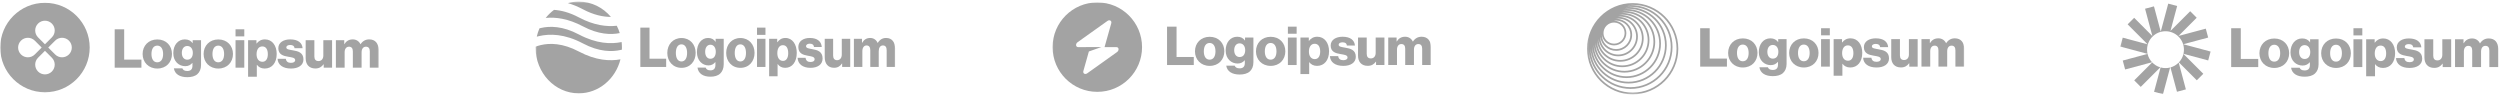 <svg width="1064" height="41" viewBox="0 0 1064 41" fill="none" xmlns="http://www.w3.org/2000/svg">
<mask id="mask0_115_807" style="mask-type:luminance" maskUnits="userSpaceOnUse" x="0" y="0" width="162" height="40">
<path d="M161.832 0.89H0V39.92H161.832V0.89Z" fill="white"/>
</mask>
<g mask="url(#mask0_115_807)">
<path d="M48.81 28.804H60.188V25.377H52.854V12.469H48.81V28.804Z" fill="#A3A3A3"/>
<path d="M66.933 26.518C65.31 26.518 64.465 25.102 64.465 22.977C64.465 20.852 65.31 19.413 66.933 19.413C68.555 19.413 69.423 20.852 69.423 22.977C69.423 25.102 68.555 26.518 66.933 26.518ZM66.955 29.169C70.725 29.169 73.192 26.495 73.192 22.977C73.192 19.459 70.725 16.786 66.955 16.786C63.209 16.786 60.695 19.459 60.695 22.977C60.695 26.495 63.209 29.169 66.955 29.169Z" fill="#A3A3A3"/>
<path d="M79.717 32.849C81.453 32.849 82.984 32.461 84.012 31.547C84.949 30.701 85.566 29.422 85.566 27.663V17.107H82.002V18.364H81.956C81.27 17.381 80.219 16.765 78.666 16.765C75.764 16.765 73.754 19.186 73.754 22.613C73.754 26.2 76.198 28.165 78.826 28.165C80.242 28.165 81.133 27.594 81.819 26.817H81.91V27.983C81.91 29.399 81.248 30.221 79.671 30.221C78.438 30.221 77.821 29.696 77.615 29.079H74.005C74.371 31.524 76.496 32.849 79.717 32.849ZM79.694 25.401C78.3 25.401 77.386 24.258 77.386 22.499C77.386 20.717 78.3 19.575 79.694 19.575C81.248 19.575 82.07 20.9 82.07 22.476C82.07 24.121 81.316 25.401 79.694 25.401Z" fill="#A3A3A3"/>
<path d="M92.893 26.518C91.271 26.518 90.426 25.102 90.426 22.977C90.426 20.852 91.271 19.413 92.893 19.413C94.516 19.413 95.383 20.852 95.383 22.977C95.383 25.102 94.516 26.518 92.893 26.518ZM92.916 29.169C96.686 29.169 99.153 26.495 99.153 22.977C99.153 19.459 96.686 16.786 92.916 16.786C89.169 16.786 86.656 19.459 86.656 22.977C86.656 26.495 89.169 29.169 92.916 29.169Z" fill="#A3A3A3"/>
<path d="M100.244 28.802H103.969V17.105H100.244V28.802ZM100.244 15.483H103.969V12.467H100.244V15.483Z" fill="#A3A3A3"/>
<path d="M105.584 32.666H109.307V27.594H109.353C110.084 28.576 111.158 29.171 112.666 29.171C115.728 29.171 117.761 26.749 117.761 22.956C117.761 19.438 115.864 16.765 112.758 16.765C111.158 16.765 110.016 17.473 109.217 18.524H109.147V17.107H105.584V32.666ZM111.707 26.292C110.108 26.292 109.193 24.989 109.193 23.093C109.193 21.197 110.016 19.758 111.639 19.758C113.238 19.758 113.991 21.083 113.991 23.093C113.991 25.081 113.124 26.292 111.707 26.292Z" fill="#A3A3A3"/>
<path d="M123.823 29.171C126.885 29.171 129.147 27.845 129.147 25.287C129.147 22.294 126.725 21.768 124.669 21.425C123.184 21.151 121.859 21.037 121.859 20.215C121.859 19.483 122.568 19.141 123.481 19.141C124.509 19.141 125.218 19.461 125.354 20.512H128.781C128.599 18.204 126.817 16.765 123.503 16.765C120.739 16.765 118.455 18.044 118.455 20.512C118.455 23.253 120.625 23.802 122.658 24.144C124.212 24.418 125.629 24.533 125.629 25.584C125.629 26.337 124.92 26.749 123.801 26.749C122.568 26.749 121.79 26.178 121.653 25.012H118.135C118.249 27.594 120.397 29.171 123.823 29.171Z" fill="#A3A3A3"/>
<path d="M134.205 29.146C135.826 29.146 136.855 28.506 137.7 27.364H137.768V28.803H141.332V17.105H137.608V23.64C137.608 25.033 136.831 25.993 135.552 25.993C134.364 25.993 133.793 25.285 133.793 24.005V17.105H130.092V24.782C130.092 27.387 131.509 29.146 134.205 29.146Z" fill="#A3A3A3"/>
<path d="M142.951 28.805H146.675V22.248C146.675 20.854 147.361 19.872 148.526 19.872C149.645 19.872 150.171 20.603 150.171 21.86V28.805H153.894V22.248C153.894 20.854 154.557 19.872 155.745 19.872C156.864 19.872 157.39 20.603 157.39 21.86V28.805H161.114V21.197C161.114 18.57 159.789 16.765 157.139 16.765C155.631 16.765 154.374 17.404 153.46 18.821H153.415C152.821 17.564 151.656 16.765 150.125 16.765C148.434 16.765 147.315 17.564 146.584 18.775H146.515V17.107H142.951V28.805Z" fill="#A3A3A3"/>
<path fill-rule="evenodd" clip-rule="evenodd" d="M19.135 39.274C29.65 39.274 38.174 30.75 38.174 20.235C38.174 9.72 29.65 1.196 19.135 1.196C8.62 1.196 0.096 9.72 0.096 20.235C0.096 30.75 8.62 39.274 19.135 39.274ZM22.073 15.906C23.696 14.283 23.696 11.652 22.073 10.029C20.45 8.406 17.819 8.406 16.196 10.029C14.573 11.652 14.573 14.283 16.196 15.906L19.135 18.845L22.073 15.906ZM23.464 23.174C25.087 24.797 27.718 24.797 29.341 23.174C30.964 21.551 30.964 18.92 29.341 17.297C27.718 15.674 25.087 15.674 23.464 17.297L20.525 20.235L23.464 23.174ZM22.073 30.442C23.696 28.819 23.696 26.187 22.073 24.564L19.135 21.626L16.196 24.564C14.573 26.187 14.573 28.819 16.196 30.442C17.819 32.065 20.45 32.065 22.073 30.442ZM8.928 23.174C7.306 21.551 7.306 18.92 8.928 17.297C10.552 15.674 13.183 15.674 14.806 17.297L17.744 20.235L14.806 23.174C13.183 24.797 10.552 24.797 8.928 23.174Z" fill="#A3A3A3"/>
</g>
<mask id="mask1_115_807" style="mask-type:luminance" maskUnits="userSpaceOnUse" x="227" y="0" width="155" height="41">
<path d="M381.329 0.405H227.832V40.405H381.329V0.405Z" fill="white"/>
</mask>
<g mask="url(#mask1_115_807)">
<path d="M272.531 28.496H283.517V24.984H276.436V11.754H272.531V28.496Z" fill="#A3A3A3"/>
<path d="M290.026 26.157C288.46 26.157 287.644 24.705 287.644 22.527C287.644 20.35 288.46 18.875 290.026 18.875C291.592 18.875 292.431 20.35 292.431 22.527C292.431 24.705 291.592 26.157 290.026 26.157ZM290.048 28.873C293.688 28.873 296.07 26.133 296.07 22.527C296.07 18.922 293.688 16.182 290.048 16.182C286.43 16.182 284.004 18.922 284.004 22.527C284.004 26.133 286.43 28.873 290.048 28.873Z" fill="#A3A3A3"/>
<path d="M302.367 32.641C304.043 32.641 305.521 32.242 306.514 31.306C307.418 30.44 308.014 29.128 308.014 27.325V16.508H304.573V17.796H304.529C303.867 16.789 302.852 16.157 301.352 16.157C298.551 16.157 296.609 18.639 296.609 22.151C296.609 25.827 298.97 27.841 301.507 27.841C302.874 27.841 303.735 27.255 304.396 26.459H304.485V27.653C304.485 29.105 303.845 29.948 302.323 29.948C301.131 29.948 300.536 29.409 300.337 28.777H296.852C297.205 31.282 299.256 32.641 302.367 32.641ZM302.345 25.007C300.999 25.007 300.117 23.837 300.117 22.034C300.117 20.207 300.999 19.037 302.345 19.037C303.845 19.037 304.639 20.395 304.639 22.01C304.639 23.696 303.911 25.007 302.345 25.007Z" fill="#A3A3A3"/>
<path d="M315.089 26.157C313.522 26.157 312.706 24.705 312.706 22.527C312.706 20.35 313.522 18.875 315.089 18.875C316.655 18.875 317.493 20.35 317.493 22.527C317.493 24.705 316.655 26.157 315.089 26.157ZM315.111 28.873C318.751 28.873 321.133 26.133 321.133 22.527C321.133 18.922 318.751 16.182 315.111 16.182C311.493 16.182 309.066 18.922 309.066 22.527C309.066 26.133 311.493 28.873 315.111 28.873Z" fill="#A3A3A3"/>
<path d="M322.188 28.496H325.783V16.508H322.188V28.496ZM322.188 14.845H325.783V11.754H322.188V14.845Z" fill="#A3A3A3"/>
<path d="M327.344 32.453H330.94V27.255H330.984C331.69 28.262 332.726 28.871 334.182 28.871C337.138 28.871 339.102 26.389 339.102 22.502C339.102 18.896 337.271 16.157 334.271 16.157C332.726 16.157 331.623 16.883 330.851 17.96H330.785V16.508H327.344V32.453ZM333.256 25.921C331.712 25.921 330.829 24.586 330.829 22.642C330.829 20.699 331.623 19.224 333.19 19.224C334.734 19.224 335.462 20.582 335.462 22.642C335.462 24.68 334.624 25.921 333.256 25.921Z" fill="#A3A3A3"/>
<path d="M344.954 28.871C347.91 28.871 350.094 27.513 350.094 24.89C350.094 21.823 347.755 21.285 345.77 20.933C344.336 20.652 343.057 20.535 343.057 19.692C343.057 18.943 343.741 18.592 344.623 18.592C345.616 18.592 346.3 18.92 346.432 19.997H349.741C349.564 17.632 347.844 16.157 344.645 16.157C341.976 16.157 339.77 17.468 339.77 19.997C339.77 22.806 341.866 23.368 343.829 23.72C345.329 24.001 346.697 24.118 346.697 25.195C346.697 25.967 346.013 26.389 344.932 26.389C343.741 26.389 342.991 25.803 342.858 24.609H339.461C339.571 27.255 341.645 28.871 344.954 28.871Z" fill="#A3A3A3"/>
<path d="M354.975 28.848C356.541 28.848 357.534 28.192 358.35 27.021H358.416V28.497H361.857V16.508H358.262V23.205C358.262 24.633 357.512 25.617 356.276 25.617C355.129 25.617 354.578 24.891 354.578 23.579V16.508H351.004V24.376C351.004 27.045 352.372 28.848 354.975 28.848Z" fill="#A3A3A3"/>
<path d="M363.422 28.496H367.018V21.776C367.018 20.348 367.68 19.341 368.805 19.341C369.885 19.341 370.393 20.09 370.393 21.378V28.496H373.989V21.776C373.989 20.348 374.628 19.341 375.775 19.341C376.856 19.341 377.364 20.09 377.364 21.378V28.496H380.959V20.699C380.959 18.006 379.68 16.157 377.121 16.157C375.665 16.157 374.452 16.812 373.569 18.264H373.525C372.952 16.976 371.827 16.157 370.349 16.157C368.716 16.157 367.635 16.976 366.93 18.217H366.863V16.508H363.422V28.496Z" fill="#A3A3A3"/>
<path fill-rule="evenodd" clip-rule="evenodd" d="M235.787 4.204C234.472 5.18 233.283 6.334 232.251 7.633C236.469 7.217 241.828 7.896 248.05 11.198C254.694 14.724 260.044 14.843 263.768 14.081C263.43 12.995 263.004 11.952 262.501 10.96C258.238 11.437 252.774 10.805 246.406 7.426C242.362 5.279 238.797 4.395 235.787 4.204ZM260.011 7.198C256.645 3.206 251.753 0.694 246.309 0.694C244.71 0.694 243.158 0.911 241.68 1.318C243.683 1.898 245.81 2.747 248.05 3.935C252.712 6.409 256.738 7.206 260.011 7.198ZM264.564 17.892C260.065 18.835 253.854 18.641 246.406 14.688C239.443 10.993 233.901 11.04 230.163 11.921C229.97 11.967 229.782 12.014 229.598 12.064C229.108 13.194 228.718 14.382 228.437 15.615C228.737 15.53 229.046 15.45 229.365 15.374C233.9 14.305 240.307 14.351 248.05 18.461C255.013 22.156 260.555 22.11 264.293 21.228C264.421 21.198 264.547 21.167 264.671 21.134C264.685 20.827 264.692 20.517 264.692 20.206C264.692 19.423 264.648 18.651 264.564 17.892ZM264.071 25.252C259.616 26.079 253.586 25.762 246.406 21.951C239.443 18.256 233.901 18.302 230.163 19.184C229.333 19.38 228.587 19.618 227.928 19.869C227.927 19.981 227.926 20.094 227.926 20.206C227.926 30.982 236.156 39.718 246.309 39.718C254.817 39.718 261.976 33.583 264.071 25.252Z" fill="#A3A3A3"/>
</g>
<mask id="mask2_115_807" style="mask-type:luminance" maskUnits="userSpaceOnUse" x="447" y="0" width="163" height="40">
<path d="M609.16 0.89H447.328V39.92H609.16V0.89Z" fill="white"/>
</mask>
<g mask="url(#mask2_115_807)">
<path d="M496.695 27.676H508.073V24.249H500.739V11.341H496.695V27.676Z" fill="#A3A3A3"/>
<path d="M514.817 25.392C513.195 25.392 512.35 23.975 512.35 21.851C512.35 19.726 513.195 18.287 514.817 18.287C516.439 18.287 517.307 19.726 517.307 21.851C517.307 23.975 516.439 25.392 514.817 25.392ZM514.84 28.042C518.61 28.042 521.077 25.369 521.077 21.851C521.077 18.332 518.61 15.659 514.84 15.659C511.093 15.659 508.58 18.332 508.58 21.851C508.58 25.369 511.093 28.042 514.84 28.042Z" fill="#A3A3A3"/>
<path d="M527.602 31.72C529.338 31.72 530.869 31.332 531.897 30.418C532.834 29.573 533.45 28.293 533.45 26.534V15.979H529.886V17.235H529.841C529.155 16.253 528.104 15.636 526.551 15.636C523.649 15.636 521.639 18.058 521.639 21.485C521.639 25.072 524.083 27.037 526.711 27.037C528.127 27.037 529.018 26.466 529.704 25.689H529.795V26.854C529.795 28.27 529.132 29.093 527.556 29.093C526.322 29.093 525.705 28.568 525.5 27.951H521.89C522.256 30.395 524.38 31.72 527.602 31.72ZM527.579 24.272C526.185 24.272 525.271 23.13 525.271 21.371C525.271 19.589 526.185 18.446 527.579 18.446C529.132 18.446 529.955 19.771 529.955 21.348C529.955 22.993 529.201 24.272 527.579 24.272Z" fill="#A3A3A3"/>
<path d="M540.778 25.392C539.156 25.392 538.311 23.975 538.311 21.851C538.311 19.726 539.156 18.287 540.778 18.287C542.4 18.287 543.269 19.726 543.269 21.851C543.269 23.975 542.4 25.392 540.778 25.392ZM540.801 28.042C544.571 28.042 547.038 25.369 547.038 21.851C547.038 18.332 544.571 15.659 540.801 15.659C537.054 15.659 534.541 18.332 534.541 21.851C534.541 25.369 537.054 28.042 540.801 28.042Z" fill="#A3A3A3"/>
<path d="M548.125 27.676H551.849V15.979H548.125V27.676ZM548.125 14.357H551.849V11.341H548.125V14.357Z" fill="#A3A3A3"/>
<path d="M553.465 31.536H557.188V26.464H557.234C557.965 27.446 559.039 28.04 560.547 28.04C563.609 28.04 565.642 25.618 565.642 21.826C565.642 18.307 563.745 15.634 560.639 15.634C559.039 15.634 557.897 16.343 557.098 17.394H557.028V15.977H553.465V31.536ZM559.588 25.161C557.988 25.161 557.074 23.859 557.074 21.963C557.074 20.067 557.897 18.627 559.519 18.627C561.119 18.627 561.872 19.952 561.872 21.963C561.872 23.951 561.004 25.161 559.588 25.161Z" fill="#A3A3A3"/>
<path d="M571.704 28.042C574.766 28.042 577.028 26.717 577.028 24.158C577.028 21.165 574.606 20.64 572.55 20.297C571.065 20.023 569.74 19.909 569.74 19.086C569.74 18.355 570.447 18.012 571.362 18.012C572.39 18.012 573.099 18.332 573.235 19.383H576.662C576.48 17.076 574.698 15.636 571.384 15.636C568.62 15.636 566.336 16.916 566.336 19.383C566.336 22.125 568.506 22.673 570.539 23.016C572.093 23.29 573.509 23.404 573.509 24.455C573.509 25.209 572.801 25.62 571.682 25.62C570.447 25.62 569.671 25.049 569.534 23.884H566.016C566.13 26.466 568.277 28.042 571.704 28.042Z" fill="#A3A3A3"/>
<path d="M582.085 28.02C583.707 28.02 584.736 27.38 585.581 26.238H585.649V27.677H589.213V15.979H585.489V22.514C585.489 23.907 584.712 24.867 583.433 24.867C582.244 24.867 581.674 24.159 581.674 22.879V15.979H577.973V23.656C577.973 26.261 579.389 28.02 582.085 28.02Z" fill="#A3A3A3"/>
<path d="M590.836 27.677H594.559V21.119C594.559 19.726 595.245 18.743 596.41 18.743C597.53 18.743 598.056 19.474 598.056 20.731V27.677H601.779V21.119C601.779 19.726 602.442 18.743 603.63 18.743C604.749 18.743 605.275 19.474 605.275 20.731V27.677H608.999V20.069C608.999 17.441 607.673 15.636 605.023 15.636C603.516 15.636 602.259 16.276 601.345 17.692H601.299C600.706 16.436 599.541 15.636 598.01 15.636C596.319 15.636 595.199 16.436 594.468 17.647H594.399V15.979H590.836V27.677Z" fill="#A3A3A3"/>
<path fill-rule="evenodd" clip-rule="evenodd" d="M467.02 39.099C477.534 39.099 486.059 30.575 486.059 20.06C486.059 9.545 477.534 1.021 467.02 1.021C456.505 1.021 447.98 9.545 447.98 20.06C447.98 30.575 456.505 39.099 467.02 39.099ZM472.959 9.89C473.248 8.863 472.251 8.256 471.341 8.904L458.636 17.956C457.649 18.659 457.804 20.06 458.869 20.06H462.215V20.034H468.735L463.422 21.909L461.08 30.23C460.791 31.257 461.787 31.864 462.698 31.216L475.403 22.164C476.39 21.461 476.235 20.06 475.17 20.06H470.096L472.959 9.89Z" fill="#A3A3A3"/>
</g>
<mask id="mask3_115_807" style="mask-type:luminance" maskUnits="userSpaceOnUse" x="675" y="0" width="162" height="41">
<path d="M836.112 0.405H675.16V40.405H836.112V0.405Z" fill="white"/>
</mask>
<g mask="url(#mask3_115_807)">
<path d="M723.598 28.359H734.98V24.93H727.643V12.016H723.598V28.359Z" fill="#A3A3A3"/>
<path d="M741.728 26.076C740.105 26.076 739.26 24.658 739.26 22.533C739.26 20.407 740.105 18.967 741.728 18.967C743.351 18.967 744.22 20.407 744.22 22.533C744.22 24.658 743.351 26.076 741.728 26.076ZM741.751 28.727C745.523 28.727 747.991 26.053 747.991 22.533C747.991 19.013 745.523 16.338 741.751 16.338C738.003 16.338 735.488 19.013 735.488 22.533C735.488 26.053 738.003 28.727 741.751 28.727Z" fill="#A3A3A3"/>
<path d="M754.516 32.406C756.254 32.406 757.785 32.018 758.814 31.103C759.751 30.258 760.368 28.978 760.368 27.218V16.658H756.802V17.915H756.756C756.071 16.932 755.019 16.315 753.465 16.315C750.562 16.315 748.551 18.738 748.551 22.166C748.551 25.755 750.996 27.721 753.625 27.721C755.042 27.721 755.934 27.149 756.619 26.372H756.711V27.538C756.711 28.955 756.048 29.778 754.471 29.778C753.236 29.778 752.619 29.252 752.414 28.635H748.802C749.168 31.081 751.294 32.406 754.516 32.406ZM754.494 24.955C753.099 24.955 752.185 23.812 752.185 22.052C752.185 20.269 753.099 19.126 754.494 19.126C756.048 19.126 756.871 20.452 756.871 22.029C756.871 23.675 756.116 24.955 754.494 24.955Z" fill="#A3A3A3"/>
<path d="M767.701 26.074C766.078 26.074 765.232 24.656 765.232 22.531C765.232 20.405 766.078 18.965 767.701 18.965C769.324 18.965 770.192 20.405 770.192 22.531C770.192 24.656 769.324 26.074 767.701 26.074ZM767.724 28.725C771.495 28.725 773.964 26.051 773.964 22.531C773.964 19.011 771.495 16.336 767.724 16.336C763.975 16.336 761.461 19.011 761.461 22.531C761.461 26.051 763.975 28.725 767.724 28.725Z" fill="#A3A3A3"/>
<path d="M775.047 28.359H778.772V16.656H775.047V28.359ZM775.047 15.033H778.772V12.016H775.047V15.033Z" fill="#A3A3A3"/>
<path d="M780.395 32.222H784.121V27.147H784.167C784.898 28.13 785.972 28.724 787.481 28.724C790.544 28.724 792.578 26.302 792.578 22.507C792.578 18.987 790.681 16.313 787.572 16.313C785.972 16.313 784.83 17.022 784.03 18.073H783.961V16.656H780.395V32.222ZM786.521 25.844C784.921 25.844 784.007 24.542 784.007 22.644C784.007 20.747 784.83 19.307 786.452 19.307C788.052 19.307 788.807 20.633 788.807 22.644C788.807 24.633 787.938 25.844 786.521 25.844Z" fill="#A3A3A3"/>
<path d="M798.64 28.726C801.703 28.726 803.966 27.401 803.966 24.841C803.966 21.846 801.543 21.321 799.486 20.978C798 20.703 796.675 20.589 796.675 19.766C796.675 19.035 797.383 18.692 798.298 18.692C799.326 18.692 800.035 19.012 800.172 20.063H803.6C803.418 17.755 801.635 16.315 798.32 16.315C795.555 16.315 793.269 17.595 793.269 20.063C793.269 22.806 795.44 23.355 797.475 23.698C799.029 23.972 800.446 24.086 800.446 25.138C800.446 25.892 799.738 26.303 798.618 26.303C797.383 26.303 796.606 25.732 796.469 24.566H792.949C793.063 27.149 795.212 28.726 798.64 28.726Z" fill="#A3A3A3"/>
<path d="M809.024 28.702C810.647 28.702 811.676 28.062 812.521 26.919H812.59V28.36H816.156V16.657H812.43V23.194C812.43 24.588 811.653 25.548 810.373 25.548C809.184 25.548 808.613 24.84 808.613 23.559V16.657H804.91V24.337C804.91 26.942 806.327 28.702 809.024 28.702Z" fill="#A3A3A3"/>
<path d="M817.777 28.359H821.503V21.799C821.503 20.404 822.188 19.422 823.354 19.422C824.474 19.422 825 20.153 825 21.41V28.359H828.726V21.799C828.726 20.404 829.388 19.422 830.577 19.422C831.697 19.422 832.223 20.153 832.223 21.41V28.359H835.948V20.747C835.948 18.119 834.623 16.313 831.971 16.313C830.463 16.313 829.206 16.953 828.291 18.37H828.246C827.651 17.113 826.486 16.313 824.954 16.313C823.263 16.313 822.143 17.113 821.411 18.324H821.343V16.656H817.777V28.359Z" fill="#A3A3A3"/>
<path fill-rule="evenodd" clip-rule="evenodd" d="M694.858 1.321C705.583 1.321 714.278 10.015 714.278 20.741C714.278 31.467 705.583 40.161 694.858 40.161C684.132 40.161 675.438 31.467 675.438 20.741C675.438 10.015 684.132 1.321 694.858 1.321ZM713.533 20.741C713.533 10.427 705.172 2.066 694.858 2.066C694.026 2.066 693.207 2.121 692.403 2.226C692.922 2.181 693.448 2.157 693.978 2.157C703.834 2.157 711.823 10.147 711.823 20.002C711.823 29.858 703.834 37.847 693.978 37.847C684.648 37.847 676.99 30.686 676.201 21.56C676.629 31.494 684.818 39.416 694.858 39.416C705.172 39.416 713.533 31.055 713.533 20.741ZM711.078 20.002C711.078 10.559 703.422 2.903 693.978 2.903C693.211 2.903 692.456 2.953 691.716 3.051C692.172 3.013 692.633 2.993 693.099 2.993C702.084 2.993 709.368 10.277 709.368 19.262C709.368 28.248 702.084 35.532 693.099 35.532C684.603 35.532 677.628 29.02 676.893 20.715C677.267 29.828 684.773 37.102 693.978 37.102C703.422 37.102 711.078 29.446 711.078 20.002ZM693.099 3.739C701.672 3.739 708.623 10.689 708.623 19.262C708.623 27.836 701.672 34.786 693.099 34.786C684.724 34.786 677.898 28.154 677.586 19.856C678.259 27.346 684.554 33.217 692.219 33.217C700.334 33.217 706.912 26.638 706.912 18.524C706.912 10.409 700.334 3.831 692.219 3.831C691.799 3.831 691.384 3.848 690.973 3.883C691.668 3.788 692.378 3.739 693.099 3.739ZM706.167 18.524C706.167 10.821 699.922 4.576 692.219 4.576C691.568 4.576 690.928 4.621 690.301 4.707C690.643 4.68 690.989 4.667 691.339 4.667C698.583 4.667 704.456 10.539 704.456 17.784C704.456 25.028 698.583 30.901 691.339 30.901C684.52 30.901 678.916 25.698 678.281 19.046C678.556 26.507 684.691 32.471 692.219 32.471C699.922 32.471 706.167 26.227 706.167 18.524ZM691.339 5.412C698.172 5.412 703.711 10.951 703.711 17.784C703.711 24.617 698.172 30.156 691.339 30.156C684.64 30.156 679.185 24.833 678.973 18.186C679.547 24.024 684.47 28.586 690.459 28.586C696.834 28.586 702.001 23.419 702.001 17.044C702.001 10.67 696.834 5.502 690.459 5.502C690.167 5.502 689.877 5.513 689.59 5.534C690.161 5.454 690.745 5.412 691.339 5.412ZM701.256 17.044C701.256 11.081 696.422 6.248 690.459 6.248C689.915 6.248 689.38 6.288 688.857 6.366C689.096 6.349 689.337 6.34 689.58 6.34C695.083 6.34 699.545 10.802 699.545 16.305C699.545 21.809 695.083 26.271 689.58 26.271C684.422 26.271 680.18 22.353 679.666 17.331C679.819 23.161 684.593 27.841 690.459 27.841C696.422 27.841 701.256 23.007 701.256 17.044ZM689.58 7.085C694.672 7.085 698.8 11.213 698.8 16.305C698.8 21.398 694.672 25.525 689.58 25.525C684.552 25.525 680.465 21.502 680.362 16.499C680.826 20.694 684.382 23.956 688.7 23.956C693.334 23.956 697.09 20.199 697.09 15.566C697.09 10.932 693.334 7.176 688.7 7.176C688.523 7.176 688.347 7.181 688.173 7.192C688.631 7.122 689.101 7.085 689.58 7.085ZM696.345 15.566C696.345 11.344 692.922 7.921 688.7 7.921C688.276 7.921 687.86 7.955 687.455 8.022C687.576 8.015 687.697 8.012 687.82 8.012C691.583 8.012 694.634 11.063 694.634 14.827C694.634 18.59 691.583 21.641 687.82 21.641C684.34 21.641 681.469 19.033 681.056 15.664C681.109 19.841 684.511 23.21 688.7 23.21C692.922 23.21 696.345 19.788 696.345 15.566ZM687.82 8.758C691.172 8.758 693.889 11.475 693.889 14.827C693.889 18.179 691.172 20.896 687.82 20.896C684.468 20.896 681.751 18.179 681.751 14.827C681.751 14.819 681.751 14.811 681.751 14.803C682.1 17.357 684.29 19.325 686.94 19.325C689.833 19.325 692.178 16.98 692.178 14.087C692.178 11.194 689.833 8.849 686.94 8.849C686.875 8.849 686.81 8.85 686.745 8.852C687.094 8.79 687.453 8.758 687.82 8.758ZM691.433 14.087C691.433 11.606 689.421 9.594 686.94 9.594C684.459 9.594 682.448 11.606 682.448 14.087C682.448 16.568 684.459 18.579 686.94 18.579C689.421 18.579 691.433 16.568 691.433 14.087Z" fill="#A3A3A3"/>
</g>
<mask id="mask4_115_807" style="mask-type:luminance" maskUnits="userSpaceOnUse" x="902" y="0" width="162" height="41">
<path d="M1063.97 0.655H902.113V40.155H1063.97V0.655Z" fill="white"/>
</mask>
<g mask="url(#mask4_115_807)">
<path d="M949.59 28.547H961.105V25.079H953.682V12.015H949.59V28.547Z" fill="#A3A3A3"/>
<path d="M967.926 26.235C966.284 26.235 965.428 24.802 965.428 22.651C965.428 20.501 966.284 19.044 967.926 19.044C969.567 19.044 970.446 20.501 970.446 22.651C970.446 24.802 969.567 26.235 967.926 26.235ZM967.949 28.917C971.764 28.917 974.261 26.212 974.261 22.651C974.261 19.09 971.764 16.385 967.949 16.385C964.157 16.385 961.613 19.09 961.613 22.651C961.613 26.212 964.157 28.917 967.949 28.917Z" fill="#A3A3A3"/>
<path d="M980.865 32.64C982.622 32.64 984.171 32.247 985.212 31.322C986.16 30.467 986.784 29.172 986.784 27.392V16.709H983.177V17.981H983.131C982.437 16.987 981.374 16.362 979.801 16.362C976.865 16.362 974.83 18.813 974.83 22.282C974.83 25.912 977.304 27.9 979.963 27.9C981.397 27.9 982.298 27.322 982.992 26.536H983.085V27.715C983.085 29.149 982.414 29.981 980.819 29.981C979.57 29.981 978.946 29.449 978.738 28.825H975.084C975.454 31.299 977.605 32.64 980.865 32.64ZM980.842 25.102C979.431 25.102 978.506 23.946 978.506 22.166C978.506 20.363 979.431 19.206 980.842 19.206C982.414 19.206 983.246 20.547 983.246 22.143C983.246 23.808 982.483 25.102 980.842 25.102Z" fill="#A3A3A3"/>
<path d="M994.199 26.235C992.557 26.235 991.702 24.802 991.702 22.651C991.702 20.501 992.557 19.044 994.199 19.044C995.841 19.044 996.719 20.501 996.719 22.651C996.719 24.802 995.841 26.235 994.199 26.235ZM994.222 28.917C998.037 28.917 1000.53 26.212 1000.53 22.651C1000.53 19.09 998.037 16.385 994.222 16.385C990.43 16.385 987.887 19.09 987.887 22.651C987.887 26.212 990.43 28.917 994.222 28.917Z" fill="#A3A3A3"/>
<path d="M1001.63 28.547H1005.4V16.709H1001.63V28.547ZM1001.63 15.067H1005.4V12.015H1001.63V15.067Z" fill="#A3A3A3"/>
<path d="M1007.04 32.455H1010.81V27.322H1010.85C1011.59 28.316 1012.68 28.918 1014.21 28.918C1017.31 28.918 1019.36 26.467 1019.36 22.628C1019.36 19.068 1017.44 16.362 1014.3 16.362C1012.68 16.362 1011.52 17.079 1010.72 18.143H1010.65V16.709H1007.04V32.455ZM1013.24 26.004C1011.62 26.004 1010.69 24.686 1010.69 22.767C1010.69 20.848 1011.52 19.391 1013.17 19.391C1014.79 19.391 1015.55 20.732 1015.55 22.767C1015.55 24.779 1014.67 26.004 1013.24 26.004Z" fill="#A3A3A3"/>
<path d="M1025.5 28.918C1028.6 28.918 1030.89 27.576 1030.89 24.987C1030.89 21.958 1028.44 21.426 1026.36 21.079C1024.85 20.802 1023.51 20.686 1023.51 19.854C1023.51 19.114 1024.23 18.767 1025.15 18.767C1026.19 18.767 1026.91 19.091 1027.05 20.154H1030.52C1030.33 17.819 1028.53 16.362 1025.18 16.362C1022.38 16.362 1020.07 17.657 1020.07 20.154C1020.07 22.929 1022.26 23.484 1024.32 23.831C1025.89 24.108 1027.33 24.224 1027.33 25.287C1027.33 26.05 1026.61 26.467 1025.48 26.467C1024.23 26.467 1023.44 25.889 1023.3 24.709H1019.74C1019.86 27.322 1022.03 28.918 1025.5 28.918Z" fill="#A3A3A3"/>
<path d="M1036 28.895C1037.65 28.895 1038.69 28.247 1039.54 27.091H1039.61V28.548H1043.22V16.709H1039.45V23.322C1039.45 24.733 1038.66 25.704 1037.37 25.704C1036.17 25.704 1035.59 24.987 1035.59 23.692V16.709H1031.84V24.478C1031.84 27.114 1033.28 28.895 1036 28.895Z" fill="#A3A3A3"/>
<path d="M1044.86 28.548H1048.63V21.912C1048.63 20.501 1049.32 19.507 1050.5 19.507C1051.64 19.507 1052.17 20.247 1052.17 21.518V28.548H1055.94V21.912C1055.94 20.501 1056.61 19.507 1057.81 19.507C1058.94 19.507 1059.47 20.247 1059.47 21.518V28.548H1063.24V20.848C1063.24 18.189 1061.9 16.362 1059.22 16.362C1057.69 16.362 1056.42 17.01 1055.5 18.443H1055.45C1054.85 17.172 1053.67 16.362 1052.12 16.362C1050.41 16.362 1049.28 17.172 1048.54 18.397H1048.47V16.709H1044.86V28.548Z" fill="#A3A3A3"/>
<path d="M926.592 2.559L922.803 1.544L919.61 13.461L916.727 2.702L912.938 3.717L916.053 15.342L908.295 7.584L905.521 10.357L914.031 18.867L903.433 16.027L902.418 19.817L913.997 22.919C913.864 22.347 913.794 21.752 913.794 21.14C913.794 16.806 917.307 13.294 921.64 13.294C925.973 13.294 929.486 16.806 929.486 21.14C929.486 21.748 929.416 22.34 929.285 22.908L939.808 25.728L940.824 21.939L929.199 18.824L939.797 15.984L938.781 12.195L927.157 15.31L934.915 7.552L932.141 4.778L923.75 13.169L926.592 2.559Z" fill="#A3A3A3"/>
<path d="M929.278 22.953C928.953 24.326 928.267 25.56 927.326 26.548L934.95 34.172L937.724 31.398L929.278 22.953Z" fill="#A3A3A3"/>
<path d="M927.252 26.627C926.299 27.6 925.096 28.326 923.746 28.7L926.52 39.053L930.309 38.037L927.252 26.627Z" fill="#A3A3A3"/>
<path d="M923.6 28.738C922.973 28.899 922.317 28.984 921.641 28.984C920.916 28.984 920.214 28.886 919.548 28.702L916.771 39.065L920.561 40.08L923.6 28.738Z" fill="#A3A3A3"/>
<path d="M919.415 28.665C918.086 28.272 916.903 27.537 915.97 26.561L908.328 34.204L911.102 36.978L919.415 28.665Z" fill="#A3A3A3"/>
<path d="M915.904 26.494C914.987 25.512 914.319 24.295 914.001 22.943L903.443 25.772L904.459 29.561L915.904 26.494Z" fill="#A3A3A3"/>
</g>
</svg>
